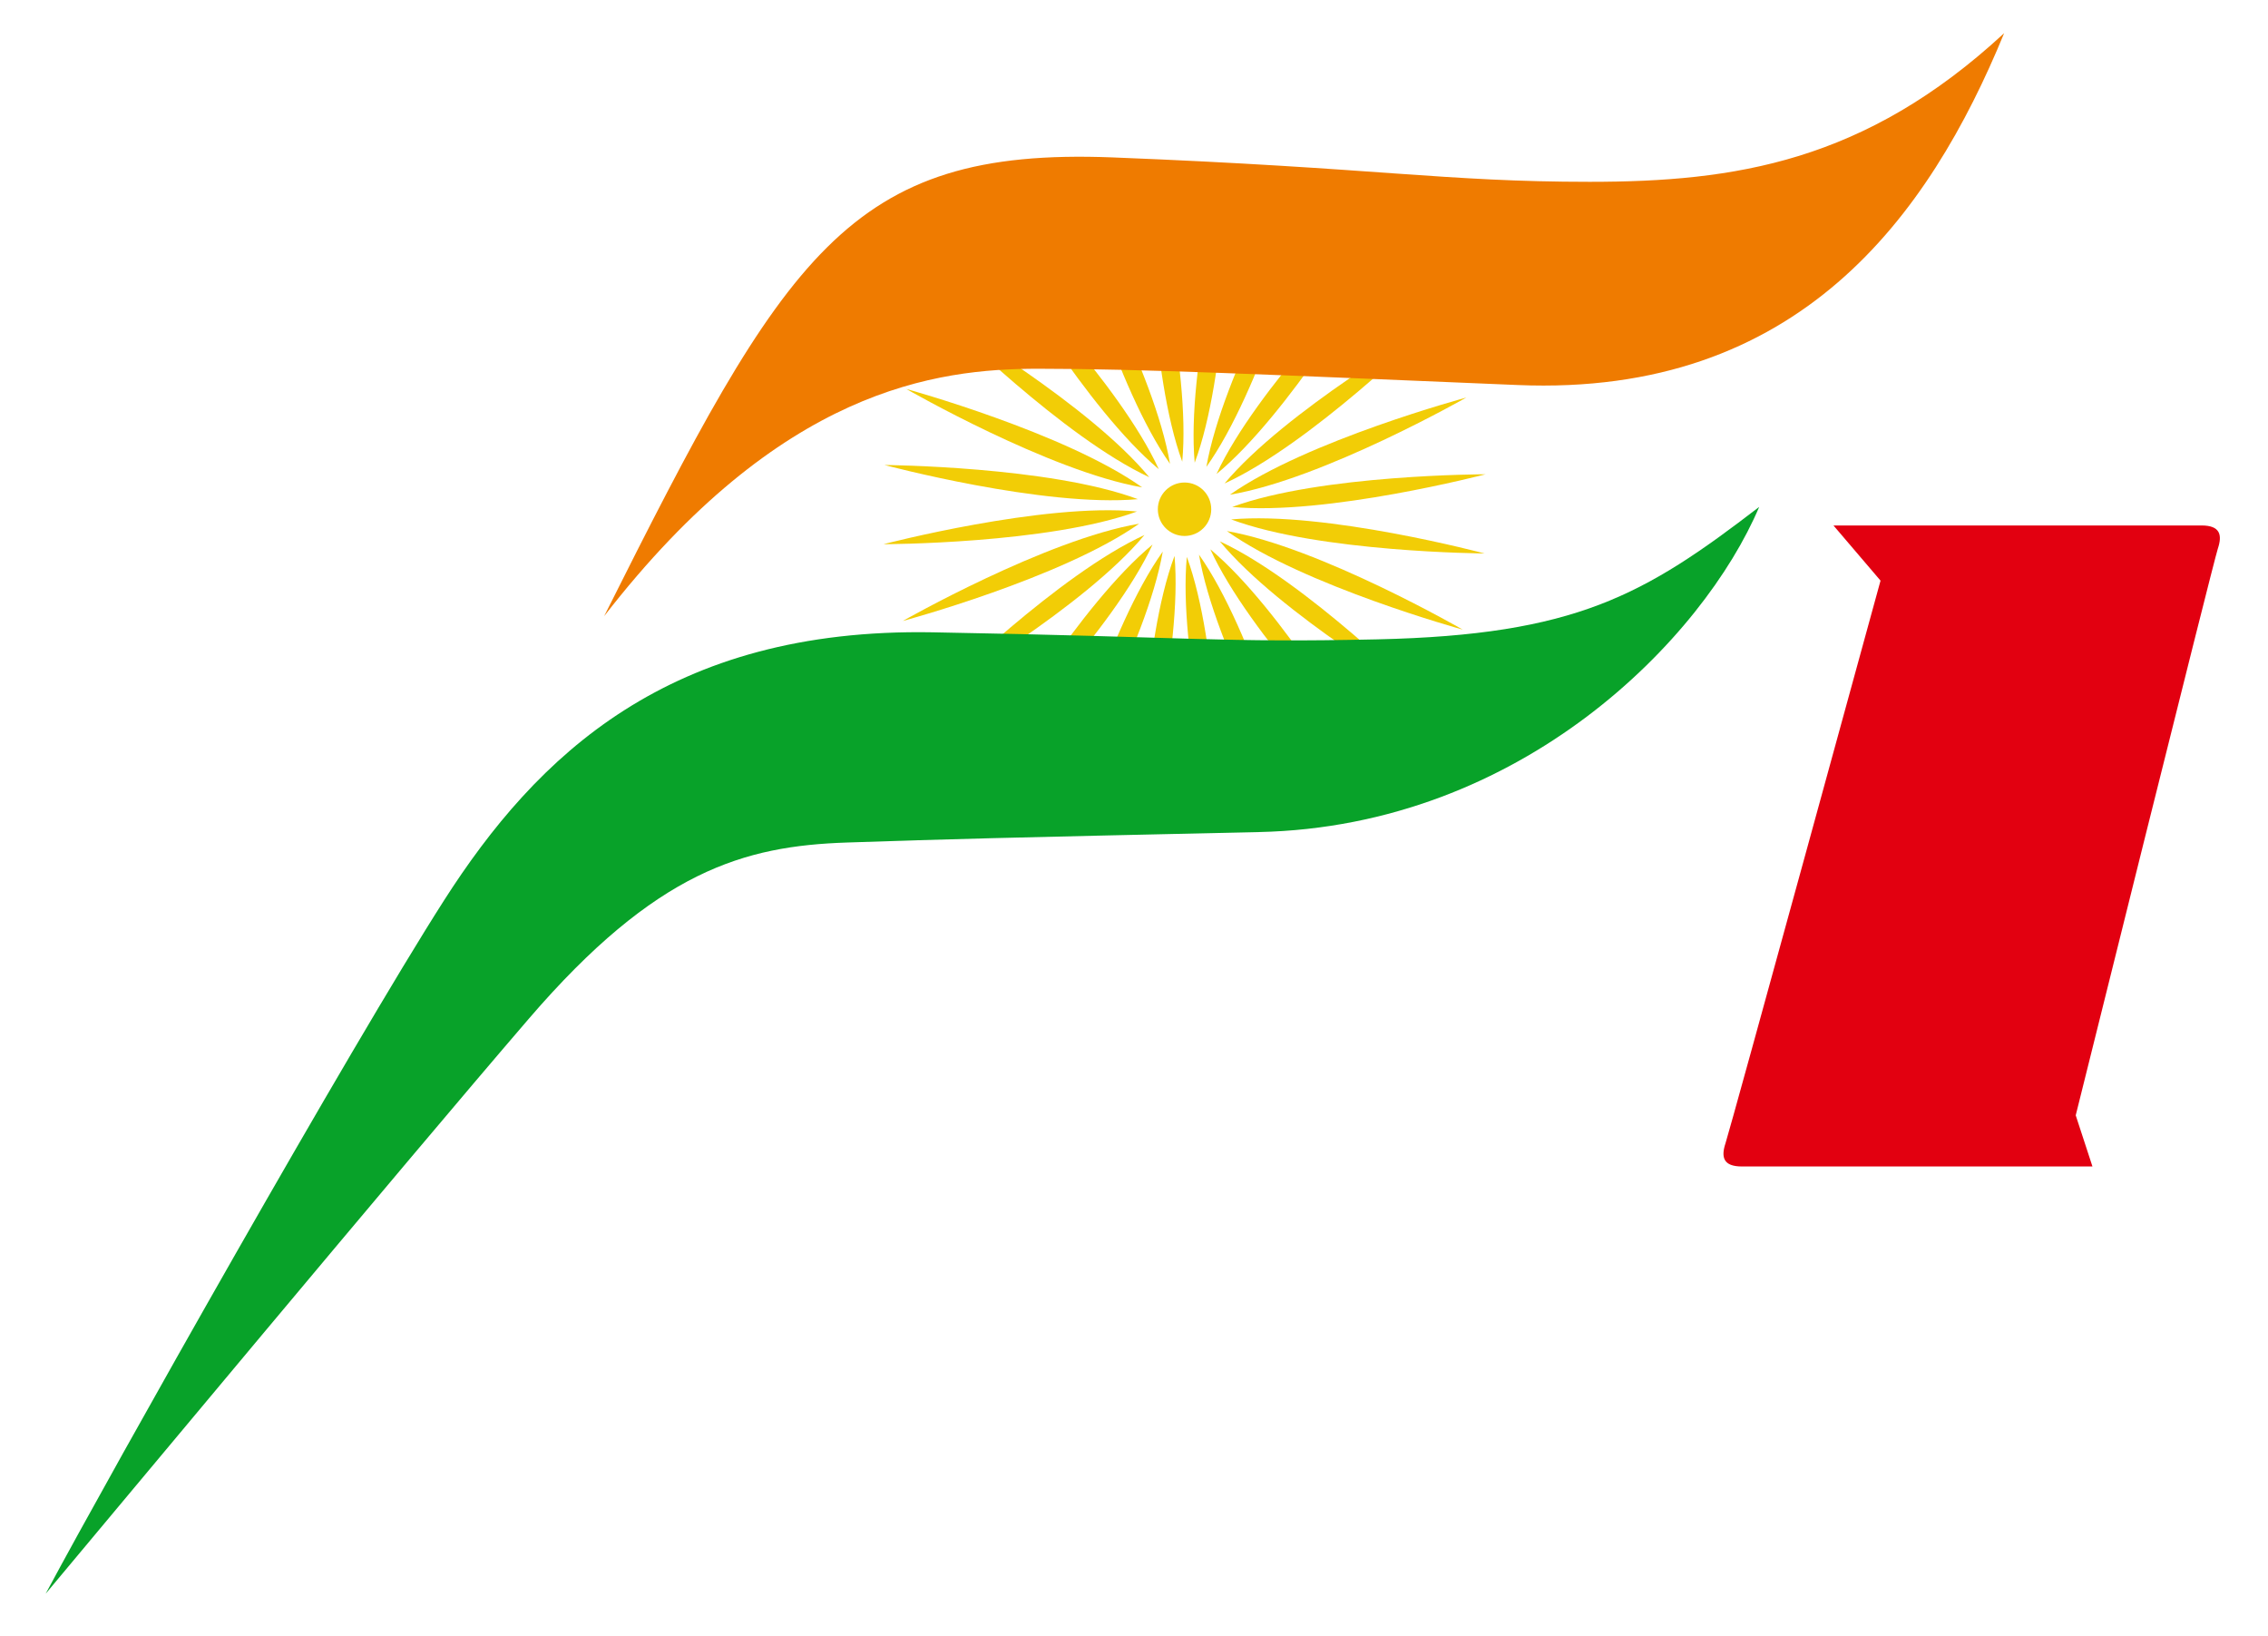 <?xml version="1.0" encoding="UTF-8" standalone="no"?>
<!-- Created with Inkscape (http://www.inkscape.org/) -->
<svg
   xmlns:svg="http://www.w3.org/2000/svg"
   xmlns="http://www.w3.org/2000/svg"
   version="1.0"
   width="262"
   height="189"
   viewBox="0 0 498 725"
   id="svg2">
  <defs
     id="defs149" />
  <g
     transform="matrix(16.435,0,0,16.435,-4785.573,-5013.95)"
     id="g2526">
    <g
       transform="translate(306.975,318.085)"
       id="g4"
       style="fill:#f2cd06;fill-rule:nonzero;stroke:none;stroke-width:1;stroke-linecap:butt;stroke-linejoin:miter;stroke-dasharray:none">
      <path
         d="M 1.44,0.721 C 1.44,1.119 1.118,1.441 0.72,1.441 C 0.323,1.441 0,1.119 0,0.721 C 0,0.323 0.323,0 0.72,0 C 1.118,0 1.44,0.323 1.44,0.721"
         id="path6" />
    </g>
    <g
       transform="translate(308.98,317.863)"
       id="g8"
       style="fill:#f2cd06;fill-rule:nonzero;stroke:none;stroke-width:1;stroke-linecap:butt;stroke-linejoin:miter;stroke-dasharray:none">
      <path
         d="M 0,0.881 C 2.534,1.121 6.833,0 6.833,0 C 6.833,0 2.388,0.003 0,0.881"
         id="path10" />
    </g>
    <g
       transform="translate(308.918,315.794)"
       id="g12"
       style="fill:#f2cd06;fill-rule:nonzero;stroke:none;stroke-width:1;stroke-linecap:butt;stroke-linejoin:miter;stroke-dasharray:none">
      <path
         d="M 0,2.62 C 2.514,2.198 6.375,0 6.375,0 C 6.375,0 2.085,1.155 0,2.62"
         id="path14" />
    </g>
    <g
       transform="translate(308.774,313.93)"
       id="g16"
       style="fill:#f2cd06;fill-rule:nonzero;stroke:none;stroke-width:1;stroke-linecap:butt;stroke-linejoin:miter;stroke-dasharray:none">
      <path
         d="M 0,4.181 C 2.32,3.121 5.484,0 5.484,0 C 5.484,0 1.636,2.226 0,4.181"
         id="path18" />
    </g>
    <g
       transform="translate(308.558,312.398)"
       id="g20"
       style="fill:#f2cd06;fill-rule:nonzero;stroke:none;stroke-width:1;stroke-linecap:butt;stroke-linejoin:miter;stroke-dasharray:none">
      <path
         d="M 0,5.457 C 1.964,3.837 4.213,0 4.213,0 C 4.213,0 1.071,3.145 0,5.457"
         id="path22" />
    </g>
    <g
       transform="translate(308.284,311.302)"
       id="g24"
       style="fill:#f2cd06;fill-rule:nonzero;stroke:none;stroke-width:1;stroke-linecap:butt;stroke-linejoin:miter;stroke-dasharray:none">
      <path
         d="M 0,6.362 C 1.478,4.288 2.654,0 2.654,0 C 2.654,0 0.437,3.852 0,6.362"
         id="path26" />
    </g>
    <g
       transform="translate(307.74,310.72)"
       id="g28"
       style="fill:#f2cd06;fill-rule:nonzero;stroke:none;stroke-width:1;stroke-linecap:butt;stroke-linejoin:miter;stroke-dasharray:none">
      <path
         d="M 0.229,6.831 C 1.119,4.446 1.146,0 1.146,0 C 1.146,0 0,4.294 0.229,6.831"
         id="path30" />
    </g>
    <g
       transform="translate(306.753,310.686)"
       id="g32"
       style="fill:#f2cd06;fill-rule:nonzero;stroke:none;stroke-width:1;stroke-linecap:butt;stroke-linejoin:miter;stroke-dasharray:none">
      <path
         d="M 0.88,6.837 C 1.12,4.302 0,0 0,0 C 0,0 0.004,4.444 0.88,6.837"
         id="path34" />
    </g>
    <g
       transform="translate(304.682,311.207)"
       id="g36"
       style="fill:#f2cd06;fill-rule:nonzero;stroke:none;stroke-width:1;stroke-linecap:butt;stroke-linejoin:miter;stroke-dasharray:none">
      <path
         d="M 2.621,6.374 C 2.199,3.864 0,0 0,0 C 0,0 1.158,4.292 2.621,6.374"
         id="path38" />
    </g>
    <g
       transform="translate(302.817,312.246)"
       id="g40"
       style="fill:#f2cd06;fill-rule:nonzero;stroke:none;stroke-width:1;stroke-linecap:butt;stroke-linejoin:miter;stroke-dasharray:none">
      <path
         d="M 4.184,5.48 C 3.124,3.165 0,0 0,0 C 0,0 2.231,3.847 4.184,5.48"
         id="path42" />
    </g>
    <g
       transform="translate(301.288,313.732)"
       id="g44"
       style="fill:#f2cd06;fill-rule:nonzero;stroke:none;stroke-width:1;stroke-linecap:butt;stroke-linejoin:miter;stroke-dasharray:none">
      <path
         d="M 5.456,4.21 C 3.835,2.246 0,0 0,0 C 0,0 3.145,3.138 5.456,4.21"
         id="path46" />
    </g>
    <g
       transform="translate(300.193,315.563)"
       id="g48"
       style="fill:#f2cd06;fill-rule:nonzero;stroke:none;stroke-width:1;stroke-linecap:butt;stroke-linejoin:miter;stroke-dasharray:none">
      <path
         d="M 6.36,2.653 C 4.285,1.178 0,0 0,0 C 0,0 3.85,2.217 6.36,2.653"
         id="path50" />
    </g>
    <g
       transform="translate(299.606,317.613)"
       id="g52"
       style="fill:#f2cd06;fill-rule:nonzero;stroke:none;stroke-width:1;stroke-linecap:butt;stroke-linejoin:miter;stroke-dasharray:none">
      <path
         d="M 6.832,0.921 C 4.45,0.033 0,0 0,0 C 0,0 4.296,1.147 6.832,0.921"
         id="path54" />
    </g>
    <g
       transform="translate(299.576,318.626)"
       id="g56"
       style="fill:#f2cd06;fill-rule:nonzero;stroke:none;stroke-width:1;stroke-linecap:butt;stroke-linejoin:miter;stroke-dasharray:none">
      <path
         d="M 6.836,0.24 C 4.302,0 0,1.122 0,1.122 C 0,1.122 4.446,1.116 6.838,0.24 C 6.838,0.24 6.836,0.24 6.836,0.24"
         id="path58" />
    </g>
    <g
       transform="translate(300.097,319.196)"
       id="g60"
       style="fill:#f2cd06;fill-rule:nonzero;stroke:none;stroke-width:1;stroke-linecap:butt;stroke-linejoin:miter;stroke-dasharray:none">
      <path
         d="M 6.373,0 C 3.863,0.424 0,2.622 0,2.622 C 0,2.622 4.293,1.466 6.373,0"
         id="path62" />
    </g>
    <g
       transform="translate(301.135,319.501)"
       id="g64"
       style="fill:#f2cd06;fill-rule:nonzero;stroke:none;stroke-width:1;stroke-linecap:butt;stroke-linejoin:miter;stroke-dasharray:none">
      <path
         d="M 5.478,0 C 3.164,1.059 0,4.182 0,4.182 C 0,4.182 3.848,1.954 5.478,0"
         id="path66" />
    </g>
    <g
       transform="translate(302.622,319.757)"
       id="g68"
       style="fill:#f2cd06;fill-rule:nonzero;stroke:none;stroke-width:1;stroke-linecap:butt;stroke-linejoin:miter;stroke-dasharray:none">
      <path
         d="M 4.211,0 C 2.246,1.62 0,5.457 0,5.457 C 0,5.457 3.141,2.31 4.211,0"
         id="path70" />
    </g>
    <g
       transform="translate(304.453,319.947)"
       id="g72"
       style="fill:#f2cd06;fill-rule:nonzero;stroke:none;stroke-width:1;stroke-linecap:butt;stroke-linejoin:miter;stroke-dasharray:none">
      <path
         d="M 2.655,0 C 1.177,2.075 0,6.362 0,6.362 C 0,6.362 2.218,2.51 2.655,0"
         id="path74" />
    </g>
    <g
       transform="translate(306.506,320.063)"
       id="g76"
       style="fill:#f2cd06;fill-rule:nonzero;stroke:none;stroke-width:1;stroke-linecap:butt;stroke-linejoin:miter;stroke-dasharray:none">
      <path
         d="M 0.919,0 C 0.028,2.384 0,6.831 0,6.831 C 0,6.831 1.144,2.534 0.919,0"
         id="path78" />
    </g>
    <g
       transform="translate(307.516,320.089)"
       id="g80"
       style="fill:#f2cd06;fill-rule:nonzero;stroke:none;stroke-width:1;stroke-linecap:butt;stroke-linejoin:miter;stroke-dasharray:none">
      <path
         d="M 0.241,0 C 0,2.537 1.123,6.835 1.123,6.835 C 1.123,6.835 1.119,2.393 0.241,0"
         id="path82" />
    </g>
    <g
       transform="translate(308.085,320.03)"
       id="g84"
       style="fill:#f2cd06;fill-rule:nonzero;stroke:none;stroke-width:1;stroke-linecap:butt;stroke-linejoin:miter;stroke-dasharray:none">
      <path
         d="M 0,0 C 0.425,2.511 2.621,6.374 2.621,6.374 C 2.621,6.374 1.469,2.082 0,0"
         id="path86" />
    </g>
    <g
       transform="translate(308.391,319.886)"
       id="g88"
       style="fill:#f2cd06;fill-rule:nonzero;stroke:none;stroke-width:1;stroke-linecap:butt;stroke-linejoin:miter;stroke-dasharray:none">
      <path
         d="M 0,0 C 1.056,2.316 4.18,5.481 4.18,5.481 C 4.18,5.481 1.953,1.632 0,0"
         id="path90" />
    </g>
    <g
       transform="translate(308.646,319.671)"
       id="g92"
       style="fill:#f2cd06;fill-rule:nonzero;stroke:none;stroke-width:1;stroke-linecap:butt;stroke-linejoin:miter;stroke-dasharray:none">
      <path
         d="M 0,0 C 1.623,1.962 5.458,4.211 5.458,4.211 C 5.458,4.211 2.312,1.069 0,0"
         id="path94" />
    </g>
    <g
       transform="translate(308.84,319.394)"
       id="g96"
       style="fill:#f2cd06;fill-rule:nonzero;stroke:none;stroke-width:1;stroke-linecap:butt;stroke-linejoin:miter;stroke-dasharray:none">
      <path
         d="M 0,0.002 C 2.072,1.478 6.357,2.657 6.357,2.657 C 6.357,2.657 2.507,0.438 0,0 C 0,0 0,0.002 0,0.002"
         id="path98" />
    </g>
    <g
       transform="translate(308.952,318.852)"
       id="g100"
       style="fill:#f2cd06;fill-rule:nonzero;stroke:none;stroke-width:1;stroke-linecap:butt;stroke-linejoin:miter;stroke-dasharray:none">
      <path
         d="M 0,0.228 C 2.386,1.118 6.831,1.145 6.831,1.145 C 6.831,1.145 2.536,0 0,0.228"
         id="path102" />
    </g>
    <g
       transform="translate(292.046,305.972)"
       id="g104"
       style="fill:#ef7b00;fill-rule:nonzero;stroke:none;stroke-width:1;stroke-linecap:butt;stroke-linejoin:miter;stroke-dasharray:none">
      <path
         d="M 37.748,0 C 35.715,4.946 32.205,9.8 24.633,9.485 C 17.872,9.203 14.46,9.046 11.704,9.046 C 8.95,9.046 4.757,9.579 0,15.716 C 4.883,5.978 6.571,3.068 13.709,3.349 C 20.847,3.631 22.662,4.007 26.573,4.007 C 30.486,4.007 33.992,3.475 37.748,0"
         id="path106" />
    </g>
    <g
       transform="translate(276.988,318.743)"
       id="g108"
       style="fill:#08a229;fill-rule:nonzero;stroke:none;stroke-width:1;stroke-linecap:butt;stroke-linejoin:miter;stroke-dasharray:none">
      <path
         d="M 46.201,0 C 44.7,3.539 39.813,8.609 32.71,8.765 C 25.607,8.921 24.353,8.954 21.599,9.047 C 18.843,9.14 16.463,9.799 13.022,13.803 C 9.576,17.808 1.627,27.357 0,29.297 C 1.847,25.854 8.235,14.525 10.739,10.61 C 13.241,6.697 16.812,3.254 23.914,3.38 C 31.02,3.507 31.647,3.663 35.905,3.57 C 41.262,3.45 43.106,2.378 46.201,0"
         id="path110" />
    </g>
    <g
       transform="translate(322.157,319.243)"
       id="g112"
       style="fill:#e20010;fill-rule:nonzero;stroke:none;stroke-width:1;stroke-linecap:butt;stroke-linejoin:miter;stroke-dasharray:none">
      <path
         d="M 3.035,0 C 3.035,0 12.458,0 12.96,0 C 13.46,0 13.524,0.252 13.398,0.627 C 13.273,1.002 9.567,15.901 9.567,15.901 C 9.567,15.901 10.018,17.28 10.018,17.28 C 10.018,17.28 1.063,17.28 0.565,17.28 C 0.062,17.28 0,17.028 0.124,16.654 C 0.25,16.278 4.304,1.487 4.304,1.487 C 4.304,1.487 3.035,0 3.035,0"
         id="path114" />
    </g>
  </g>
</svg>
